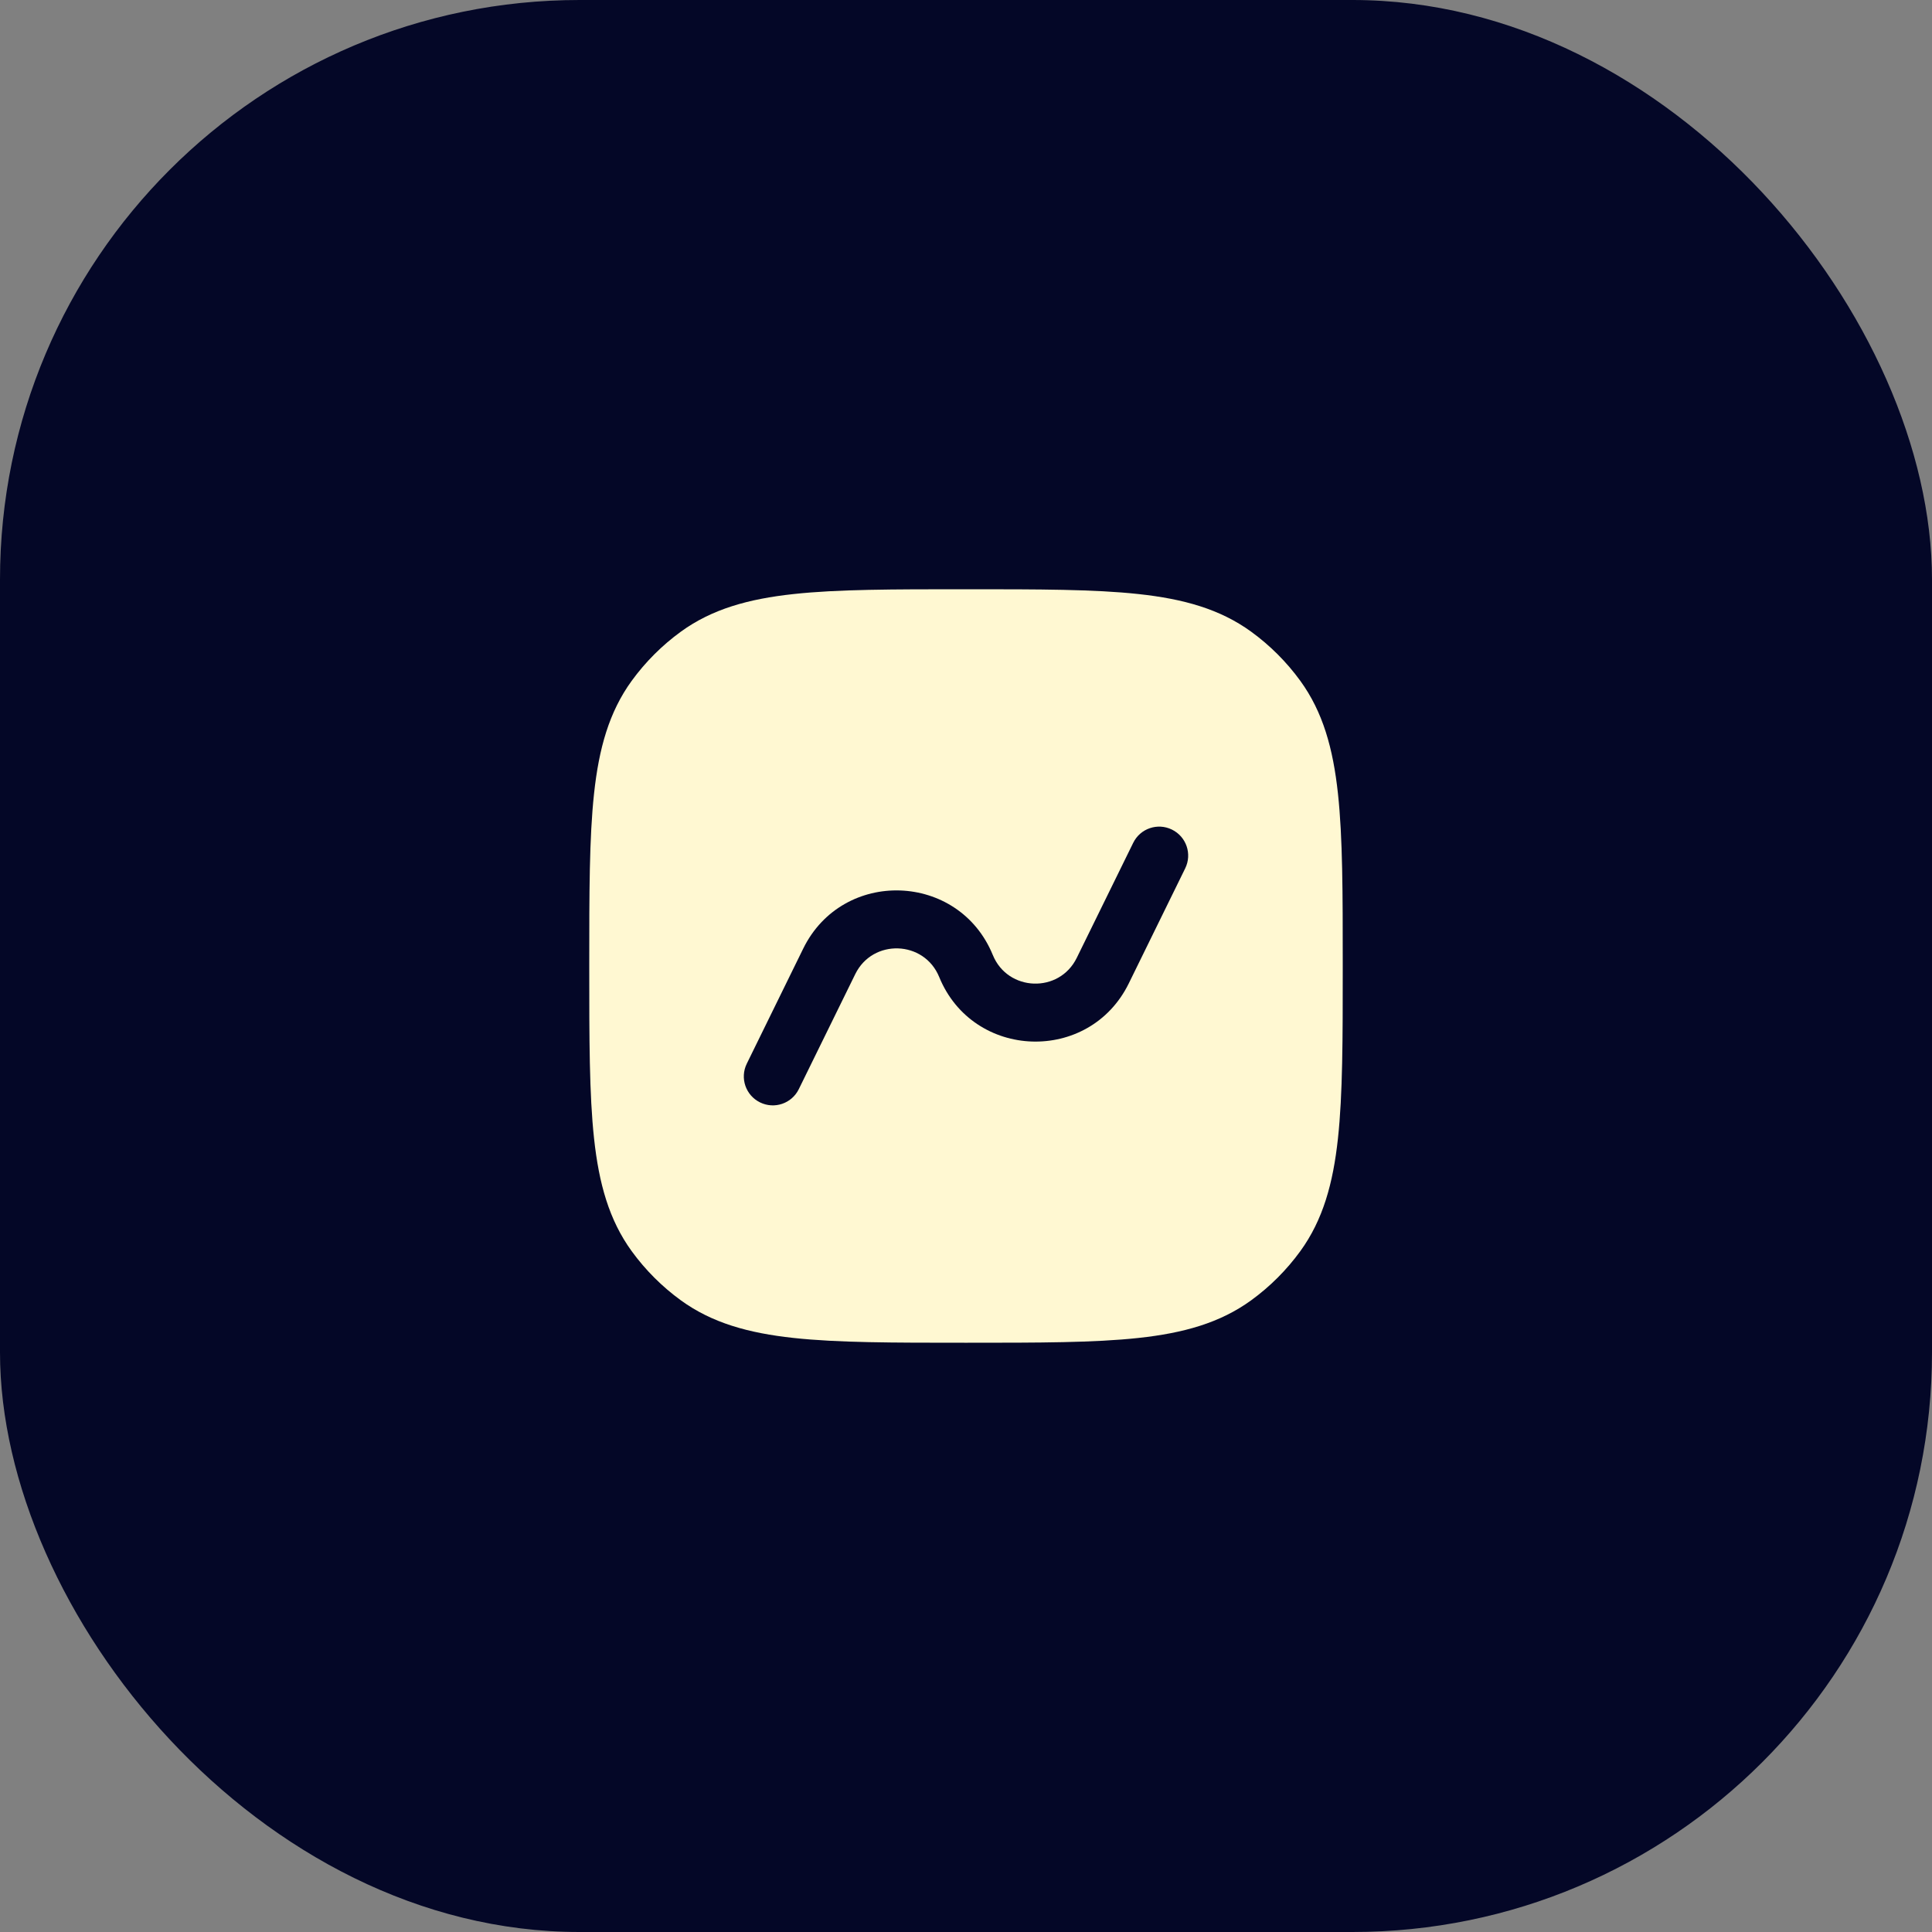 <?xml version="1.0" encoding="UTF-8"?> <svg xmlns="http://www.w3.org/2000/svg" width="50" height="50" viewBox="0 0 50 50" fill="none"><rect x="0" y="0" width="50" height="50" fill="#808080" stroke="none"/><rect width="50" height="50" rx="15" fill="#040727"></rect><path fill-rule="evenodd" clip-rule="evenodd" d="M25.045 15.25C26.882 15.25 28.321 15.25 29.463 15.374C30.629 15.5 31.573 15.762 32.38 16.348C32.868 16.703 33.297 17.132 33.652 17.62C34.238 18.427 34.5 19.371 34.626 20.537C34.75 21.679 34.75 23.118 34.75 24.955V25.045C34.75 26.882 34.75 28.321 34.626 29.463C34.5 30.629 34.238 31.573 33.652 32.38C33.297 32.868 32.868 33.297 32.38 33.652C31.573 34.238 30.629 34.5 29.463 34.626C28.321 34.75 26.882 34.75 25.045 34.75H24.955C23.118 34.75 21.679 34.75 20.537 34.626C19.371 34.5 18.427 34.238 17.62 33.652C17.132 33.297 16.703 32.868 16.348 32.38C15.762 31.573 15.5 30.629 15.374 29.463C15.25 28.321 15.25 26.882 15.25 25.045V24.955C15.25 23.118 15.25 21.679 15.374 20.537C15.5 19.371 15.762 18.427 16.348 17.62C16.703 17.132 17.132 16.703 17.62 16.348C18.427 15.762 19.371 15.5 20.537 15.374C21.679 15.25 23.118 15.25 24.955 15.25H25.045ZM30.673 22.473C30.856 22.101 30.702 21.652 30.33 21.47C29.958 21.287 29.509 21.441 29.327 21.813L27.866 24.79C27.414 25.712 26.083 25.667 25.694 24.716C24.815 22.567 21.81 22.465 20.787 24.55L19.327 27.527C19.144 27.899 19.298 28.348 19.67 28.53C20.042 28.713 20.491 28.559 20.673 28.187L22.134 25.21C22.586 24.288 23.917 24.333 24.306 25.284C25.185 27.433 28.19 27.535 29.213 25.45L30.673 22.473Z" fill="#FFF8D2"></path></svg> 